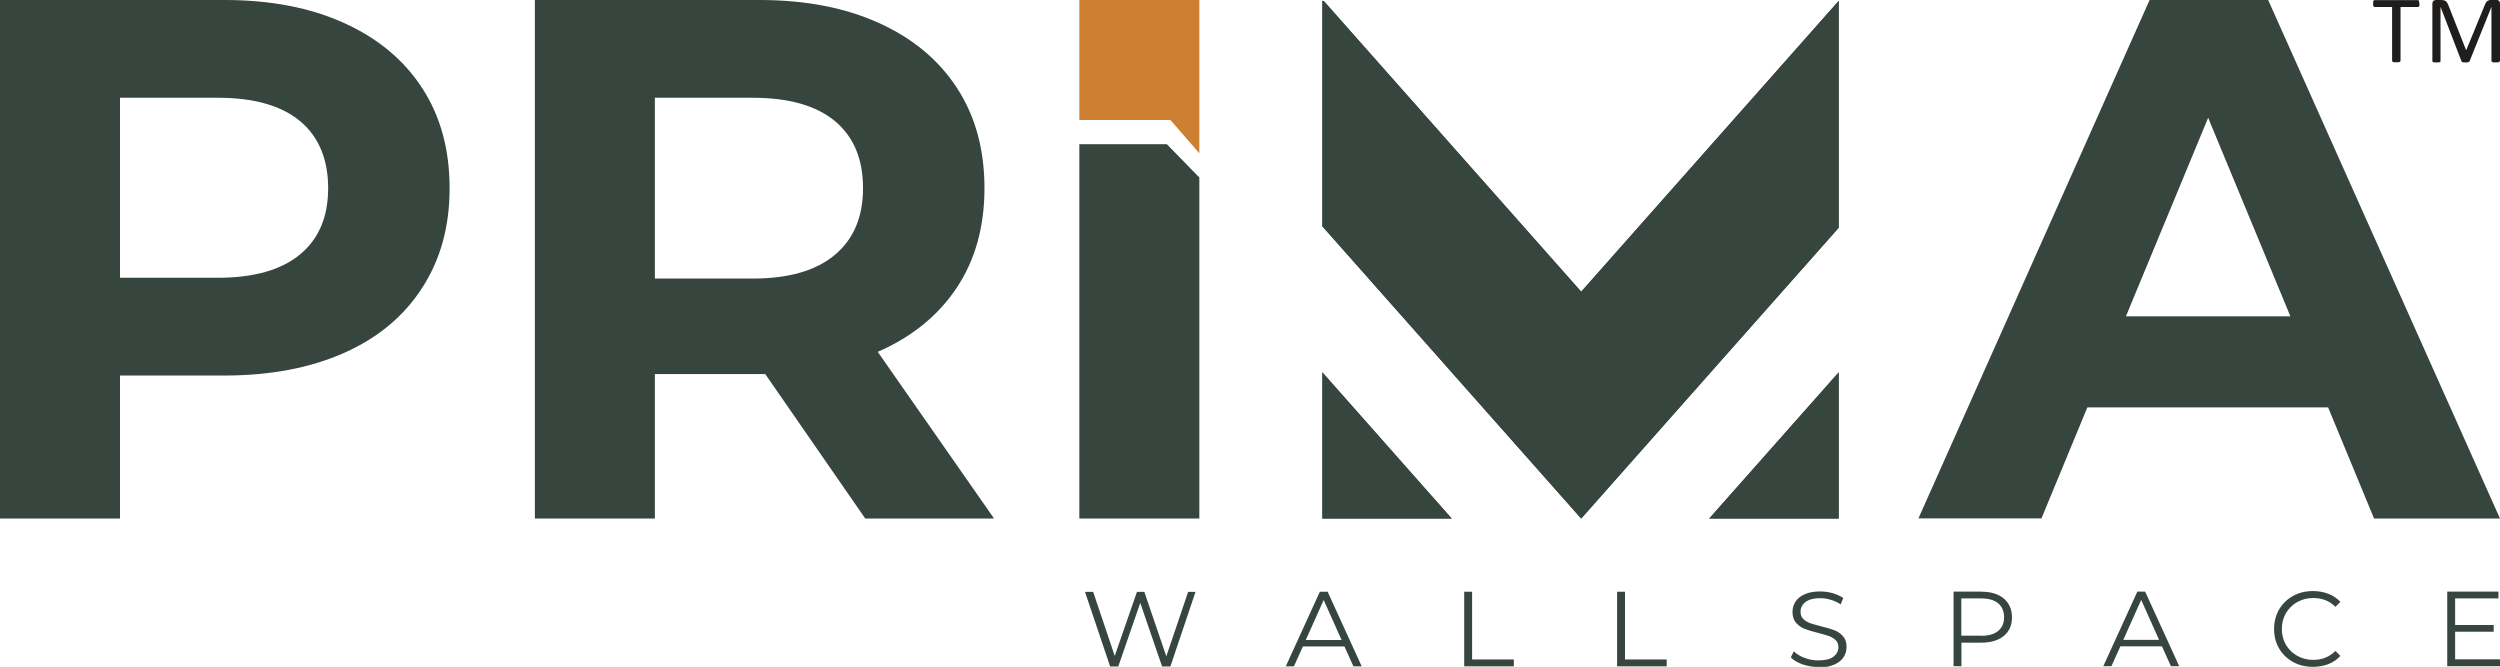 <?xml version="1.0" encoding="UTF-8"?>
<svg id="Layer_2" data-name="Layer 2" xmlns="http://www.w3.org/2000/svg" viewBox="0 0 190 50.68">
  <defs>
    <style>
      .cls-1 {
        fill: #1f1e1d;
      }

      .cls-1, .cls-2, .cls-3, .cls-4 {
        stroke-width: 0px;
      }

      .cls-2, .cls-3 {
        fill: #36453e;
      }

      .cls-2, .cls-4 {
        fill-rule: evenodd;
      }

      .cls-4 {
        fill: #ce8032;
      }
    </style>
  </defs>
  <g id="Layer_1-2" data-name="Layer 1">
    <g>
      <path class="cls-3" d="m190,50.11v.52h-4.01v-5.67h3.89v.52h-3.29v2.02h2.93v.51h-2.93v2.1h3.41Zm-14.21.57c-.56,0-1.07-.12-1.52-.37-.45-.25-.8-.59-1.06-1.03-.26-.44-.38-.93-.38-1.48s.13-1.04.38-1.48c.26-.44.61-.78,1.06-1.03.45-.25.96-.37,1.52-.37.42,0,.81.07,1.17.21.36.14.66.35.91.61l-.38.38c-.44-.45-1-.67-1.68-.67-.45,0-.86.1-1.22.31-.37.2-.65.49-.86.84-.21.36-.31.76-.31,1.2s.1.84.31,1.2c.21.36.5.64.86.84.37.21.77.31,1.22.31.68,0,1.24-.23,1.68-.68l.38.38c-.25.27-.55.48-.91.62-.36.14-.75.21-1.17.21Zm-11.7-2.05l-1.36-3.04-1.36,3.04h2.72Zm.22.49h-3.16l-.68,1.51h-.62l2.59-5.67h.59l2.59,5.67h-.63l-.68-1.51Zm-13.74-.8c.56,0,.99-.12,1.29-.37.3-.25.45-.59.45-1.04s-.15-.81-.45-1.06c-.3-.25-.73-.37-1.29-.37h-1.51v2.83h1.51Zm.02-3.35c.72,0,1.29.17,1.7.52.41.35.62.82.62,1.42s-.2,1.08-.62,1.42c-.41.34-.98.51-1.7.51h-1.52v1.79h-.6v-5.67h2.12Zm-12.39,5.72c-.42,0-.82-.07-1.21-.2-.39-.14-.68-.31-.89-.53l.23-.46c.21.21.48.37.82.5.34.13.69.19,1.05.19.51,0,.89-.09,1.14-.28.25-.19.38-.43.38-.72,0-.23-.07-.41-.21-.54-.14-.13-.31-.24-.51-.31-.2-.07-.48-.15-.83-.24-.43-.11-.77-.21-1.02-.31-.25-.1-.47-.25-.65-.46-.18-.2-.27-.48-.27-.83,0-.29.08-.55.23-.78.15-.23.38-.42.7-.56.31-.14.7-.21,1.17-.21.32,0,.64.04.95.13.31.09.58.21.81.37l-.2.48c-.24-.16-.49-.27-.76-.35-.27-.08-.53-.12-.79-.12-.5,0-.87.1-1.12.29-.25.19-.38.44-.38.74,0,.23.07.41.21.55.14.14.31.24.52.32.21.07.49.15.84.24.42.1.75.2,1.01.3.26.1.47.25.65.45.18.2.27.48.27.82,0,.29-.08.55-.23.78-.15.23-.39.42-.71.56-.32.14-.71.21-1.17.21Zm-15.3-5.72h.6v5.15h3.17v.52h-3.77v-5.67Zm-11.62,0h.6v5.15h3.17v.52h-3.77v-5.67Zm-9.32,3.67l-1.36-3.04-1.36,3.04h2.72Zm.22.49h-3.16l-.68,1.51h-.62l2.59-5.67h.59l2.59,5.67h-.63l-.68-1.51Zm-11.32-4.15l-1.91,5.67h-.63l-1.66-4.83-1.67,4.83h-.62l-1.91-5.67h.62l1.64,4.87,1.69-4.87h.56l1.67,4.9,1.66-4.9h.57Z"/>
      <path class="cls-3" d="m16.55,21.11c2.74,0,4.82-.59,6.25-1.77,1.43-1.18,2.14-2.86,2.14-5.04s-.71-3.91-2.14-5.1c-1.43-1.18-3.51-1.77-6.25-1.77h-7.43v13.68h7.43Zm.51-21.11c3.49,0,6.52.58,9.09,1.75,2.57,1.16,4.55,2.81,5.94,4.95,1.39,2.14,2.08,4.67,2.08,7.6s-.69,5.41-2.08,7.57c-1.39,2.16-3.37,3.81-5.94,4.95-2.57,1.14-5.6,1.72-9.09,1.72h-7.94v10.87H0V0h17.06Z"/>
      <path class="cls-3" d="m65.59,14.3c0-2.21-.71-3.91-2.14-5.1-1.43-1.18-3.51-1.77-6.25-1.77h-7.43v13.74h7.43c2.74,0,4.82-.6,6.25-1.8,1.43-1.2,2.14-2.89,2.14-5.07m.17,25.11l-7.6-10.98h-8.39v10.98h-9.12V0h17.06c3.49,0,6.52.58,9.09,1.75,2.57,1.16,4.55,2.81,5.94,4.95,1.39,2.14,2.08,4.67,2.08,7.6s-.7,5.45-2.11,7.57c-1.41,2.12-3.41,3.74-6,4.87l8.84,12.67h-9.8Z"/>
      <polygon class="cls-3" points="91.15 13.49 91.15 39.41 82.03 39.41 82.03 10.96 88.68 10.96 91.15 13.49"/>
      <path class="cls-3" d="m174.07,24.04l-6.25-15.09-6.25,15.09h12.5Zm2.87,6.92h-18.3l-3.49,8.44h-9.35L163.37,0h9.01l17.62,39.41h-9.57l-3.49-8.44Z"/>
      <polygon class="cls-2" points="120.17 39.41 139.74 17.31 139.74 .07 120.17 22.17 100.6 .07 100.5 .07 100.5 17.2 120.17 39.41"/>
      <polygon class="cls-2" points="100.5 28.3 110.33 39.41 100.5 39.41 100.5 28.3"/>
      <polygon class="cls-2" points="139.74 28.3 129.9 39.41 139.74 39.41 139.74 28.3"/>
      <polygon class="cls-4" points="82.03 0 91.15 0 91.15 11.65 88.95 9.12 82.03 9.12 82.03 0"/>
      <path class="cls-1" d="m189.99,4.63s0,.04-.02.05c-.01.01-.03.03-.05.04-.02,0-.06.02-.1.02-.04,0-.09,0-.15,0-.06,0-.11,0-.15,0-.04,0-.07-.01-.1-.02-.02,0-.04-.02-.05-.04-.01-.01-.02-.03-.02-.05V.52h0l-1.66,4.13s-.02.03-.03.04c-.01.01-.03.02-.06.03-.03,0-.06.01-.09.02-.03,0-.08,0-.13,0s-.09,0-.13,0c-.04,0-.07-.01-.09-.02-.02,0-.04-.02-.06-.03-.01-.01-.02-.02-.03-.04l-1.59-4.13h0v4.11s0,.04-.01.05c0,.01-.03.03-.05.04-.02,0-.06.02-.1.02-.04,0-.09,0-.15,0s-.11,0-.15,0c-.04,0-.07-.01-.1-.02-.02,0-.04-.02-.05-.04,0-.01-.01-.03-.01-.05V.29c0-.1.03-.18.08-.22.05-.04.12-.07.18-.07h.39c.08,0,.15,0,.21.02.06.01.11.04.16.07.04.03.08.07.11.12.03.05.06.11.08.17l1.35,3.42h.02l1.4-3.41c.03-.07.06-.13.09-.19.03-.05.07-.09.11-.12.04-.03.08-.05.13-.07.05-.01.1-.02.16-.02h.4s.07,0,.11.02c.03.01.06.03.08.05.02.02.04.05.06.09.02.04.02.08.02.13v4.34Zm-6.11-4.36s0,.09,0,.12c0,.03-.01.06-.02.08-.01.02-.02.04-.04.04-.02.01-.03.02-.05.02h-1.33v4.09s0,.04-.02.05c0,.01-.03.03-.05.04-.02,0-.06.02-.1.02-.04,0-.09,0-.15,0s-.11,0-.15,0c-.04,0-.07-.01-.1-.02-.03,0-.04-.02-.05-.04-.01-.01-.02-.03-.02-.05V.53h-1.33s-.04,0-.05-.02c-.02,0-.03-.02-.04-.04,0-.02-.02-.05-.02-.08,0-.03,0-.07,0-.12s0-.09,0-.12c0-.04.02-.06.02-.08.01-.02.02-.04.04-.05.02,0,.03-.01.05-.01h3.28s.04,0,.05.01c.02,0,.03.02.04.05.01.02.02.05.02.08,0,.04,0,.08,0,.12Z"/>
      <polygon class="cls-2" points="120.17 39.41 139.74 17.31 139.74 .07 120.17 22.17 100.6 .07 100.5 .07 100.5 17.2 120.17 39.41"/>
      <polygon class="cls-2" points="100.5 28.3 110.33 39.41 100.5 39.41 100.5 28.3"/>
      <polygon class="cls-2" points="139.74 28.3 129.9 39.41 139.74 39.41 139.74 28.3"/>
    </g>
  </g>
</svg>